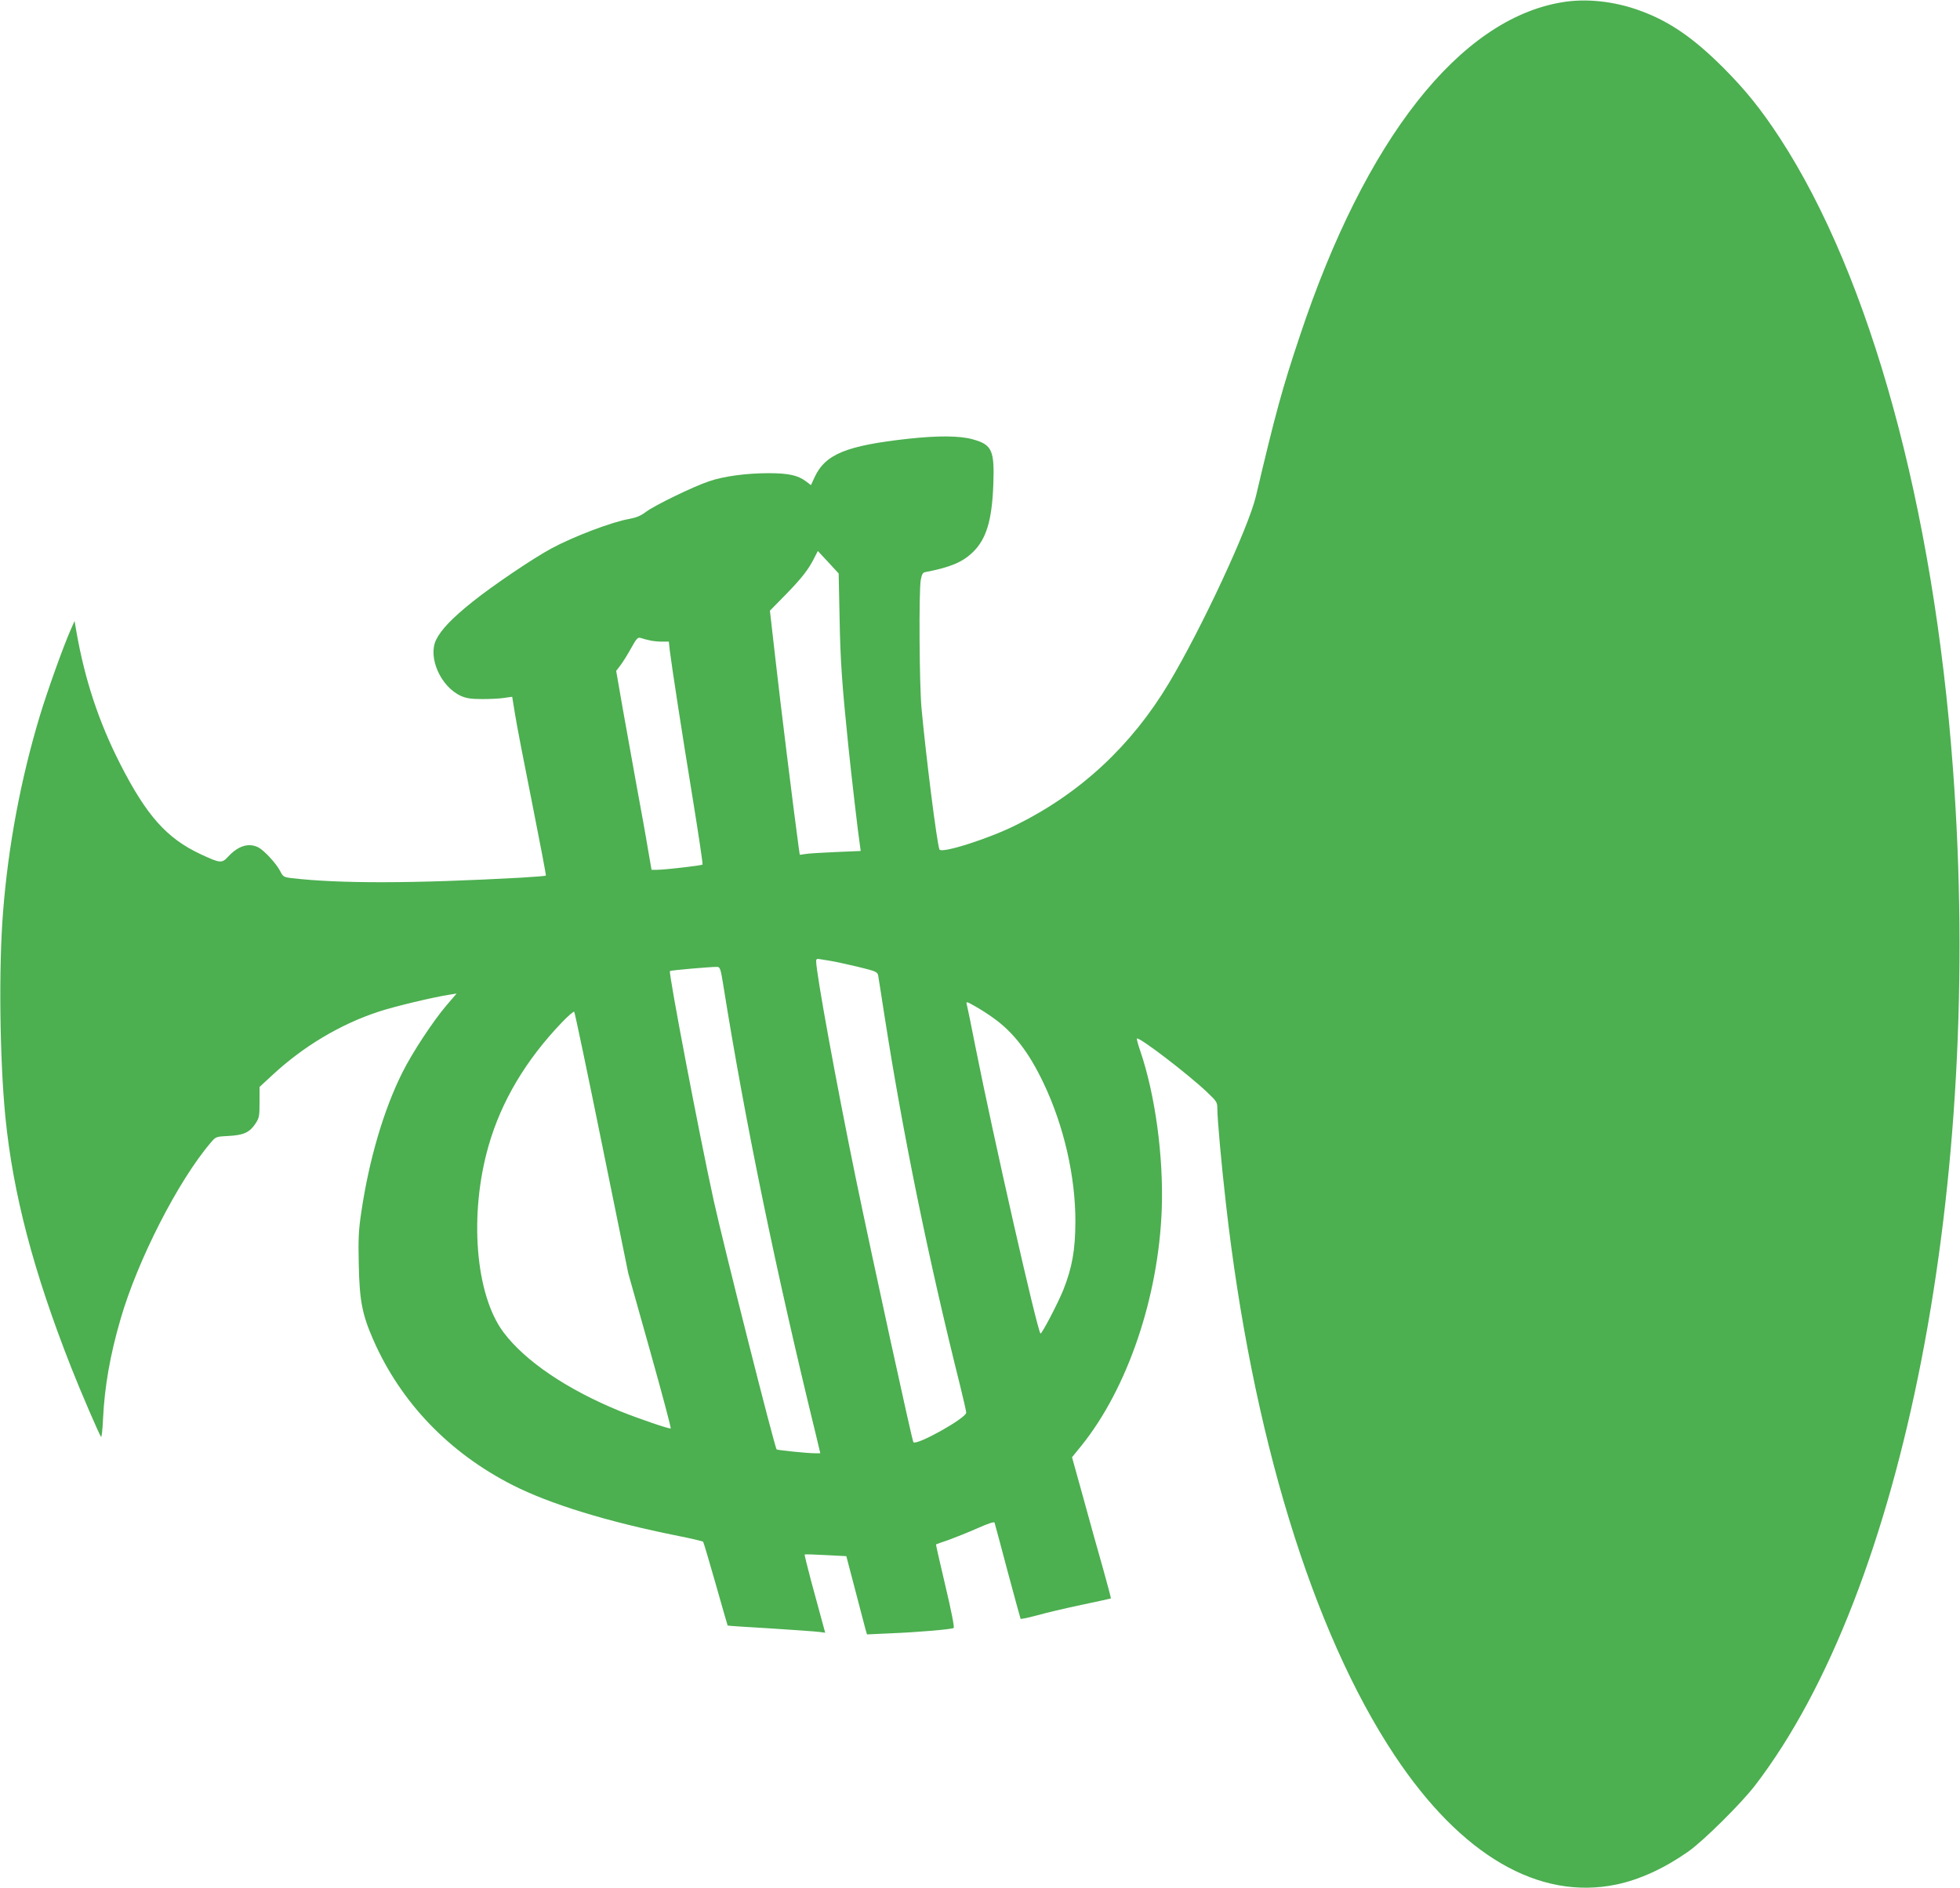 <?xml version="1.0" standalone="no"?>
<!DOCTYPE svg PUBLIC "-//W3C//DTD SVG 20010904//EN"
 "http://www.w3.org/TR/2001/REC-SVG-20010904/DTD/svg10.dtd">
<svg version="1.0" xmlns="http://www.w3.org/2000/svg"
 width="1280pt" height="1233pt" viewBox="0 0 1280 1233"
 preserveAspectRatio="xMidYMid meet">
<g transform="translate(0,1233) scale(0.1,-0.1)"
fill="#4caf50" stroke="none">
<path d="M10200 12315 c-668 -111 -1283 -893 -1710 -2175 -117 -349 -160 -508
-288 -1050 -49 -207 -355 -864 -569 -1222 -244 -407 -576 -716 -992 -923 -182
-92 -496 -191 -506 -162 -18 52 -87 601 -117 922 -14 155 -18 761 -5 837 7 38
13 49 30 52 165 32 243 65 310 130 88 85 125 206 134 441 8 225 -8 261 -134
296 -84 24 -227 25 -420 4 -408 -45 -544 -101 -614 -253 l-23 -50 -33 25 c-51
39 -114 53 -242 53 -148 0 -295 -20 -391 -53 -104 -35 -357 -158 -412 -200
-33 -25 -62 -37 -110 -46 -111 -19 -364 -115 -508 -193 -122 -66 -379 -240
-512 -346 -134 -107 -207 -183 -240 -250 -55 -114 29 -305 161 -366 36 -16 66
-21 141 -21 52 0 118 3 145 8 l50 7 19 -117 c10 -65 61 -327 112 -582 51 -256
91 -467 89 -469 -2 -2 -73 -8 -157 -13 -711 -39 -1191 -40 -1506 -3 -49 6 -54
9 -73 47 -25 48 -103 133 -141 153 -63 32 -131 12 -198 -60 -42 -45 -51 -44
-182 17 -219 103 -350 250 -521 584 -142 278 -233 554 -288 868 l-12 70 -23
-52 c-50 -112 -155 -406 -204 -568 -124 -412 -206 -845 -240 -1280 -29 -361
-22 -960 15 -1338 50 -503 183 -1010 430 -1637 62 -158 184 -440 195 -453 4
-4 10 50 13 120 10 208 46 415 114 648 111 385 378 907 590 1154 32 38 34 39
115 43 99 5 138 23 176 80 25 38 27 49 27 141 l0 99 80 74 c205 191 448 336
699 418 99 33 358 95 464 111 l44 7 -67 -78 c-91 -108 -222 -307 -288 -439
-122 -244 -218 -572 -268 -914 -17 -113 -20 -171 -16 -341 5 -234 22 -324 96
-492 179 -407 495 -736 909 -946 244 -124 618 -239 1082 -332 85 -17 158 -34
162 -38 3 -4 40 -128 82 -276 42 -148 77 -270 78 -271 2 -2 129 -10 283 -19
154 -10 297 -20 317 -23 l37 -5 -24 88 c-13 49 -44 163 -69 254 -24 91 -43
167 -41 169 2 2 65 0 138 -4 l134 -7 58 -221 c32 -122 62 -237 67 -256 l10
-34 151 7 c179 7 401 26 415 35 6 4 -16 115 -54 275 -35 148 -63 270 -61 271
1 1 38 14 82 29 44 16 129 50 188 76 71 32 110 44 112 37 2 -7 41 -149 85
-317 45 -167 83 -307 85 -311 3 -3 50 7 106 22 56 16 187 47 292 69 105 22
191 41 192 42 1 2 -22 89 -51 193 -30 105 -88 311 -128 459 l-75 270 61 75
c302 375 504 971 525 1546 12 343 -43 748 -141 1034 -14 41 -24 77 -21 79 13
13 330 -229 458 -350 63 -60 67 -66 67 -108 0 -68 27 -367 56 -620 170 -1504
564 -2793 1101 -3602 434 -654 943 -950 1450 -844 152 32 313 106 467 214 98
68 347 315 437 432 975 1269 1494 3936 1293 6640 -126 1709 -538 3209 -1130
4118 -123 188 -221 310 -368 458 -197 197 -354 305 -547 375 -167 61 -351 81
-509 54z m-4717 -4020 c5 -283 16 -435 57 -835 20 -194 65 -582 76 -651 l5
-36 -163 -7 c-90 -4 -179 -9 -199 -13 l-36 -5 -7 48 c-32 233 -122 962 -151
1222 l-37 324 104 106 c106 109 148 163 187 241 l22 43 68 -73 68 -74 6 -290z
m-1243 -146 c19 -5 56 -9 81 -9 l47 0 6 -57 c14 -111 77 -522 148 -956 39
-240 69 -440 66 -443 -7 -6 -247 -34 -298 -34 l-35 0 -24 138 c-12 75 -45 256
-72 402 -26 146 -68 376 -92 512 l-43 247 29 38 c16 21 47 71 69 111 35 63 43
72 62 66 11 -4 37 -11 56 -15z m1185 -2094 c22 -3 99 -20 172 -37 123 -30 133
-34 138 -58 2 -14 21 -128 40 -255 121 -779 288 -1597 496 -2427 21 -86 39
-164 39 -173 0 -35 -323 -216 -345 -193 -8 8 -272 1218 -376 1723 -124 603
-259 1340 -259 1418 0 15 6 18 28 13 15 -2 45 -7 67 -11z m-702 -155 c142
-889 341 -1859 606 -2942 l28 -118 -38 0 c-43 0 -242 20 -247 25 -13 12 -345
1327 -411 1625 -94 428 -296 1488 -286 1499 5 5 281 29 310 27 17 -1 22 -15
38 -116z m1762 -216 c133 -94 234 -225 330 -427 133 -279 209 -611 208 -907
-1 -183 -21 -296 -78 -441 -35 -88 -143 -294 -150 -287 -22 22 -309 1289 -425
1873 -28 143 -54 269 -57 279 -5 17 3 15 53 -14 33 -18 86 -52 119 -76z
m-2555 -819 l173 -850 142 -505 c78 -278 139 -506 135 -508 -11 -4 -209 64
-331 113 -345 141 -619 326 -761 515 -184 246 -226 771 -97 1219 83 289 242
557 477 803 41 43 78 75 82 71 4 -4 85 -390 180 -858z"/>
</g>
</svg>
